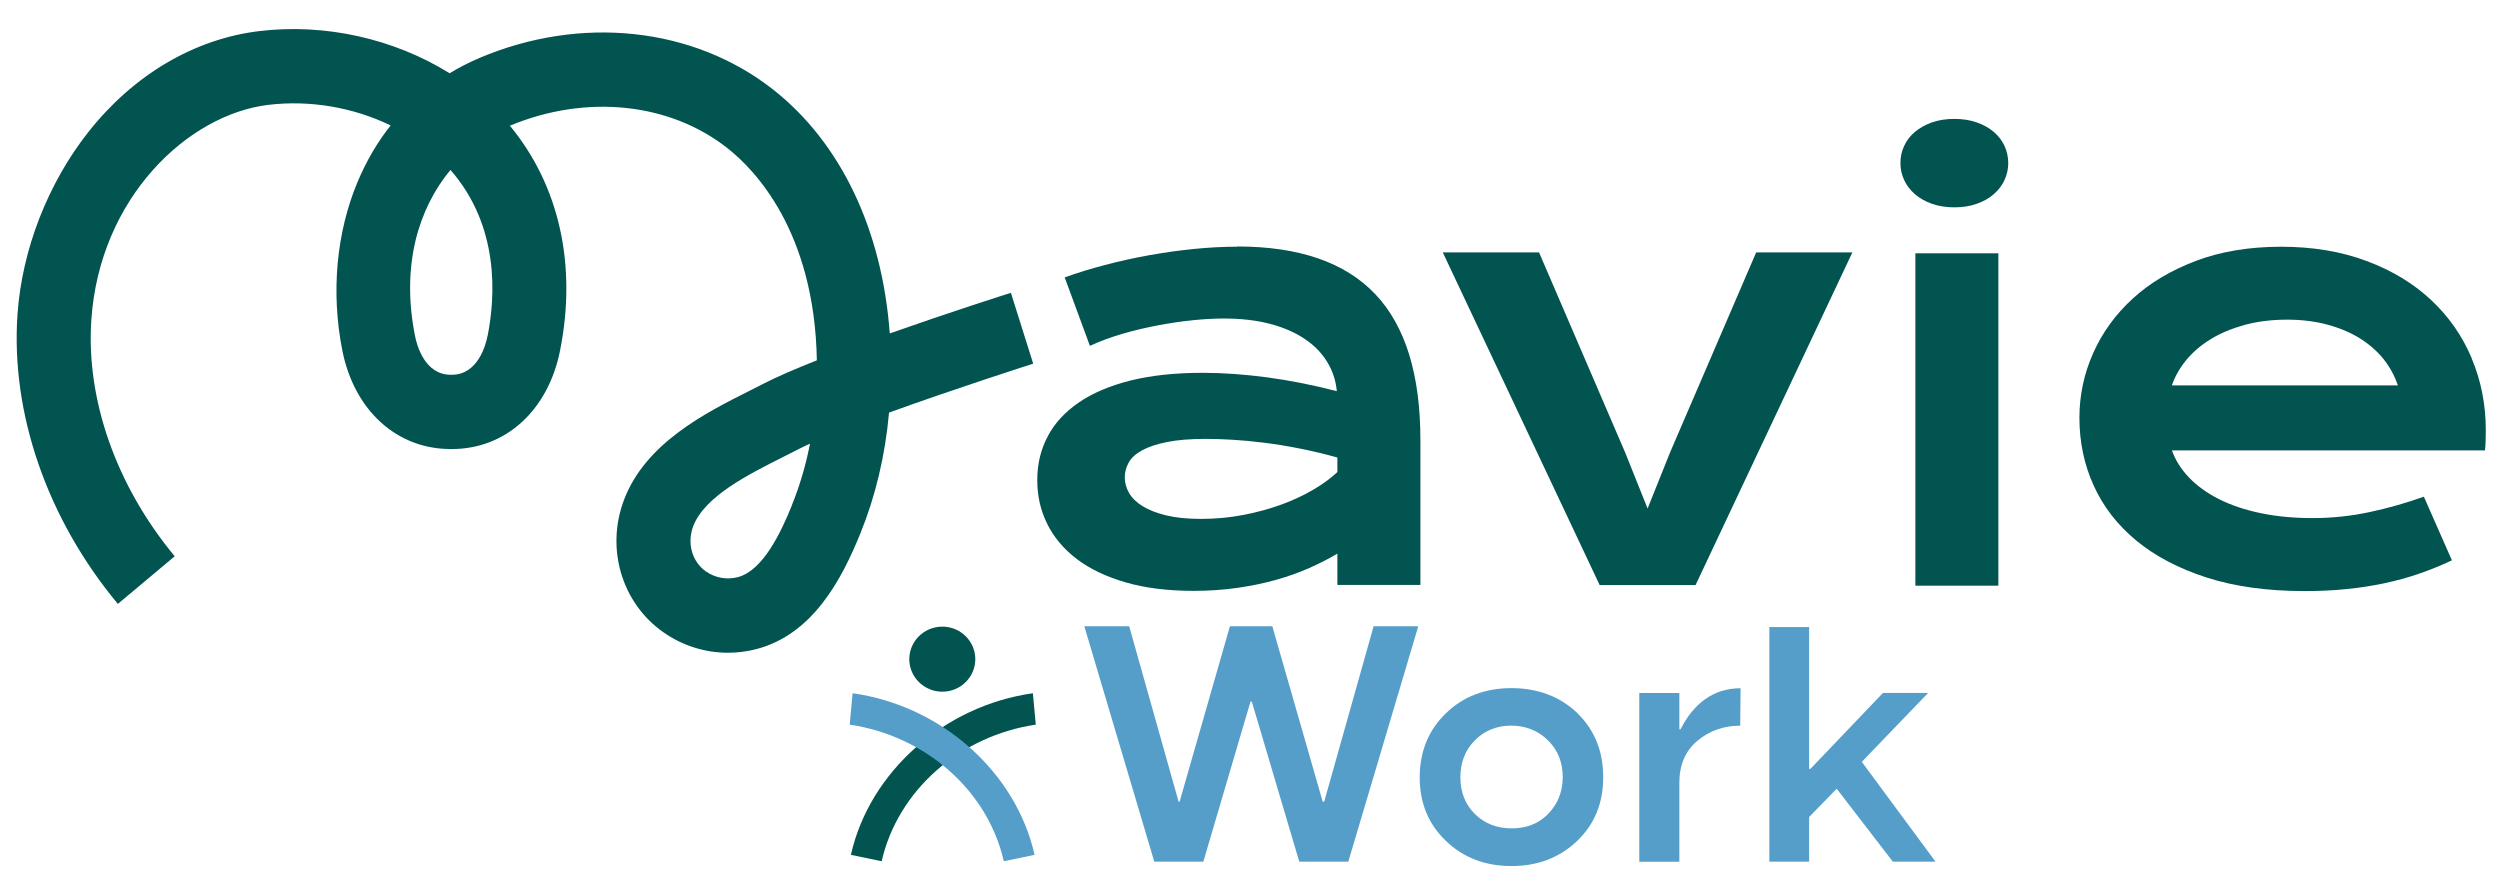 <svg width="81" height="29" viewBox="0 0 81 29" fill="none" xmlns="http://www.w3.org/2000/svg">
<path d="M44.505 20.291H45.952L43.685 27.918H42.096L40.559 22.732H40.516L38.988 27.918H37.399L35.132 20.291H36.586L38.187 25.975H38.219L39.849 20.291H41.223L42.856 25.975H42.904L44.505 20.291Z" fill="#559ECA"/>
<path d="M50.148 26.381C50.463 26.066 50.628 25.669 50.633 25.184C50.633 24.7 50.474 24.302 50.155 23.988C49.836 23.673 49.443 23.515 48.97 23.51C48.497 23.51 48.104 23.668 47.789 23.983C47.475 24.298 47.316 24.702 47.316 25.184C47.316 25.666 47.475 26.066 47.789 26.376C48.104 26.684 48.497 26.838 48.97 26.838C49.443 26.842 49.836 26.695 50.15 26.381M51.103 23.103C51.661 23.645 51.944 24.337 51.944 25.182C51.944 26.027 51.661 26.709 51.099 27.247C50.529 27.789 49.822 28.06 48.972 28.06C48.122 28.06 47.413 27.789 46.85 27.247C46.28 26.705 45.998 26.018 45.998 25.182C46.002 24.337 46.289 23.645 46.855 23.103C47.413 22.566 48.12 22.295 48.972 22.295C49.824 22.295 50.541 22.566 51.106 23.103" fill="#559ECA"/>
<path d="M54.45 23.629C54.87 22.799 55.508 22.299 56.395 22.299L56.383 23.512C55.846 23.512 55.385 23.677 54.996 24.001C54.608 24.325 54.411 24.782 54.411 25.363V27.921H53.113V22.453H54.411V23.629H54.447H54.45Z" fill="#559ECA"/>
<path d="M62.472 22.45L60.322 24.684L62.711 27.918H61.328L59.509 25.555L58.616 26.471V27.918H57.327V20.318H58.616V24.912H58.657L61.009 22.45H62.472Z" fill="#559ECA"/>
<path d="M30.532 22.411C29.941 22.411 29.461 21.938 29.461 21.357C29.461 20.776 29.941 20.303 30.532 20.303C31.122 20.303 31.6 20.776 31.6 21.357C31.6 21.938 31.12 22.411 30.532 22.411Z" fill="#025450"/>
<path d="M27.569 27.697C28.171 25.013 30.591 22.865 33.465 22.461L33.559 23.478C31.087 23.846 29.087 25.621 28.566 27.904L27.567 27.697H27.569Z" fill="#025450"/>
<path d="M32.523 27.904C32.004 25.621 30.001 23.846 27.53 23.478L27.624 22.461C30.497 22.863 32.916 25.01 33.52 27.697L32.521 27.904H32.523Z" fill="#559ECA"/>
<path d="M40.084 7.993C39.629 7.993 39.16 8.018 38.676 8.067C38.191 8.115 37.706 8.184 37.222 8.271C36.737 8.358 36.264 8.464 35.8 8.586C35.336 8.707 34.902 8.841 34.496 8.988L35.313 11.206C35.639 11.055 35.993 10.924 36.372 10.814C36.751 10.703 37.135 10.614 37.523 10.54C37.911 10.467 38.285 10.412 38.651 10.375C39.013 10.338 39.346 10.32 39.65 10.32C40.208 10.32 40.706 10.377 41.145 10.492C41.583 10.607 41.96 10.77 42.272 10.981C42.585 11.19 42.828 11.441 43.003 11.73C43.18 12.019 43.281 12.334 43.313 12.674C42.536 12.472 41.785 12.325 41.055 12.226C40.325 12.13 39.629 12.079 38.97 12.079C38.079 12.079 37.3 12.162 36.629 12.329C35.959 12.497 35.401 12.734 34.953 13.041C34.505 13.349 34.167 13.714 33.944 14.142C33.719 14.569 33.607 15.04 33.607 15.556C33.607 16.073 33.715 16.541 33.931 16.976C34.144 17.41 34.466 17.789 34.889 18.113C35.313 18.434 35.842 18.687 36.475 18.87C37.109 19.054 37.842 19.144 38.678 19.144C39.174 19.144 39.645 19.111 40.093 19.047C40.538 18.983 40.954 18.896 41.342 18.788C41.73 18.677 42.089 18.551 42.419 18.404C42.75 18.257 43.053 18.103 43.331 17.938V18.951H46.021V14.259C46.021 12.134 45.534 10.559 44.558 9.53C43.581 8.501 42.091 7.986 40.086 7.986M43.329 15.297C43.122 15.492 42.865 15.68 42.557 15.862C42.247 16.046 41.903 16.206 41.521 16.346C41.14 16.486 40.727 16.599 40.286 16.684C39.843 16.769 39.385 16.812 38.912 16.812C38.471 16.812 38.092 16.773 37.782 16.698C37.47 16.622 37.215 16.521 37.015 16.397C36.815 16.273 36.671 16.128 36.579 15.967C36.487 15.807 36.443 15.637 36.443 15.462C36.443 15.297 36.485 15.14 36.57 14.987C36.655 14.835 36.799 14.702 37.006 14.589C37.213 14.477 37.481 14.387 37.815 14.321C38.148 14.254 38.566 14.22 39.069 14.22C39.31 14.22 39.594 14.229 39.918 14.247C40.242 14.265 40.589 14.298 40.954 14.344C41.322 14.389 41.705 14.451 42.109 14.532C42.511 14.61 42.92 14.709 43.331 14.824V15.299L43.329 15.297Z" fill="#025450"/>
<path d="M54.11 14.659L53.382 16.476L52.654 14.659L49.865 8.178H46.746L51.829 18.956H54.936L60.017 8.178H56.9L54.11 14.659Z" fill="#025450"/>
<path d="M64.596 4.272C64.445 4.143 64.261 4.042 64.047 3.966C63.834 3.891 63.588 3.852 63.317 3.852C63.046 3.852 62.81 3.891 62.594 3.966C62.38 4.042 62.196 4.146 62.045 4.272C61.893 4.4 61.776 4.55 61.696 4.724C61.613 4.897 61.574 5.085 61.574 5.285C61.574 5.485 61.615 5.664 61.696 5.836C61.776 6.008 61.893 6.162 62.045 6.293C62.196 6.424 62.38 6.527 62.594 6.603C62.81 6.679 63.051 6.718 63.317 6.718C63.584 6.718 63.834 6.681 64.047 6.603C64.263 6.527 64.447 6.424 64.596 6.293C64.748 6.162 64.865 6.01 64.945 5.836C65.026 5.661 65.067 5.478 65.067 5.285C65.067 5.092 65.026 4.897 64.945 4.724C64.863 4.55 64.746 4.4 64.596 4.272Z" fill="#025450"/>
<path d="M80.085 11.609C79.78 10.886 79.341 10.256 78.767 9.719C78.195 9.184 77.497 8.761 76.677 8.456C75.855 8.148 74.934 7.994 73.909 7.994C72.885 7.994 71.96 8.146 71.151 8.451C70.343 8.757 69.658 9.163 69.1 9.675C68.542 10.185 68.115 10.775 67.819 11.441C67.522 12.107 67.373 12.806 67.373 13.536C67.373 14.322 67.527 15.054 67.837 15.736C68.147 16.418 68.606 17.011 69.217 17.516C69.828 18.021 70.588 18.419 71.498 18.713C72.407 19.005 73.464 19.151 74.67 19.151C75.143 19.151 75.593 19.131 76.02 19.087C76.447 19.044 76.856 18.982 77.247 18.899C77.637 18.816 78.014 18.713 78.374 18.589C78.735 18.465 79.091 18.32 79.442 18.155L78.533 16.092C77.975 16.292 77.391 16.46 76.778 16.591C76.165 16.722 75.552 16.786 74.934 16.786C74.316 16.786 73.753 16.733 73.243 16.625C72.734 16.52 72.286 16.368 71.897 16.173C71.509 15.977 71.188 15.745 70.931 15.479C70.673 15.21 70.485 14.916 70.37 14.593H80.513C80.524 14.496 80.533 14.388 80.535 14.269C80.538 14.149 80.54 14.039 80.54 13.936C80.54 13.109 80.386 12.333 80.081 11.609M70.37 12.484C70.467 12.199 70.621 11.928 70.83 11.671C71.039 11.416 71.3 11.191 71.615 10.996C71.93 10.801 72.297 10.647 72.715 10.53C73.133 10.415 73.597 10.357 74.107 10.357C74.585 10.357 75.026 10.413 75.425 10.523C75.825 10.633 76.176 10.782 76.48 10.975C76.783 11.168 77.035 11.391 77.24 11.65C77.442 11.91 77.591 12.188 77.69 12.486H70.375L70.37 12.484Z" fill="#025450"/>
<path d="M28.828 10.803C28.582 7.447 27.243 4.62 25.038 2.893C22.461 0.876 18.823 0.486 15.541 1.875C15.201 2.02 14.875 2.185 14.567 2.374C12.771 1.255 10.532 0.75 8.403 1.007C6.292 1.262 4.324 2.424 2.861 4.28C1.547 5.945 0.711 8.097 0.567 10.185C0.344 13.393 1.529 16.813 3.819 19.567L5.661 18.023C3.766 15.741 2.781 12.945 2.96 10.352C3.233 6.4 6.088 3.713 8.69 3.398C10.04 3.235 11.446 3.478 12.656 4.064C12.227 4.606 11.869 5.219 11.586 5.892C10.895 7.541 10.72 9.484 11.092 11.358C11.478 13.297 12.854 14.549 14.597 14.549H14.641C16.384 14.549 17.76 13.297 18.146 11.358C18.701 8.57 18.111 5.996 16.52 4.073C18.986 3.047 21.68 3.32 23.559 4.792C24.436 5.479 26.393 7.477 26.466 11.675C25.782 11.946 25.18 12.204 24.753 12.424C24.606 12.5 24.452 12.578 24.296 12.656C22.868 13.373 20.913 14.353 20.217 16.198C19.622 17.768 20.141 19.528 21.48 20.476C22.103 20.917 22.84 21.149 23.584 21.149C23.894 21.149 24.204 21.11 24.51 21.03C26.338 20.55 27.268 18.777 27.874 17.288C28.368 16.074 28.68 14.758 28.805 13.368C31.005 12.571 33.439 11.795 33.476 11.783L32.753 9.487C32.617 9.53 30.775 10.116 28.828 10.803ZM15.796 10.885C15.739 11.179 15.481 12.142 14.643 12.142H14.6C13.761 12.142 13.504 11.182 13.447 10.885C12.987 8.579 13.57 6.74 14.595 5.506C16.189 7.328 16.053 9.601 15.798 10.885M25.656 16.377C25.293 17.273 24.714 18.487 23.906 18.699C23.545 18.793 23.166 18.724 22.863 18.508C22.42 18.193 22.254 17.594 22.459 17.052C22.824 16.087 24.236 15.378 25.369 14.808C25.534 14.725 25.695 14.643 25.849 14.565C25.966 14.505 26.097 14.441 26.244 14.374C26.108 15.075 25.911 15.743 25.654 16.374" fill="#025450"/>
<path d="M64.747 8.207H62.058V18.976H64.747V8.207Z" fill="#025450"/>
</svg>
